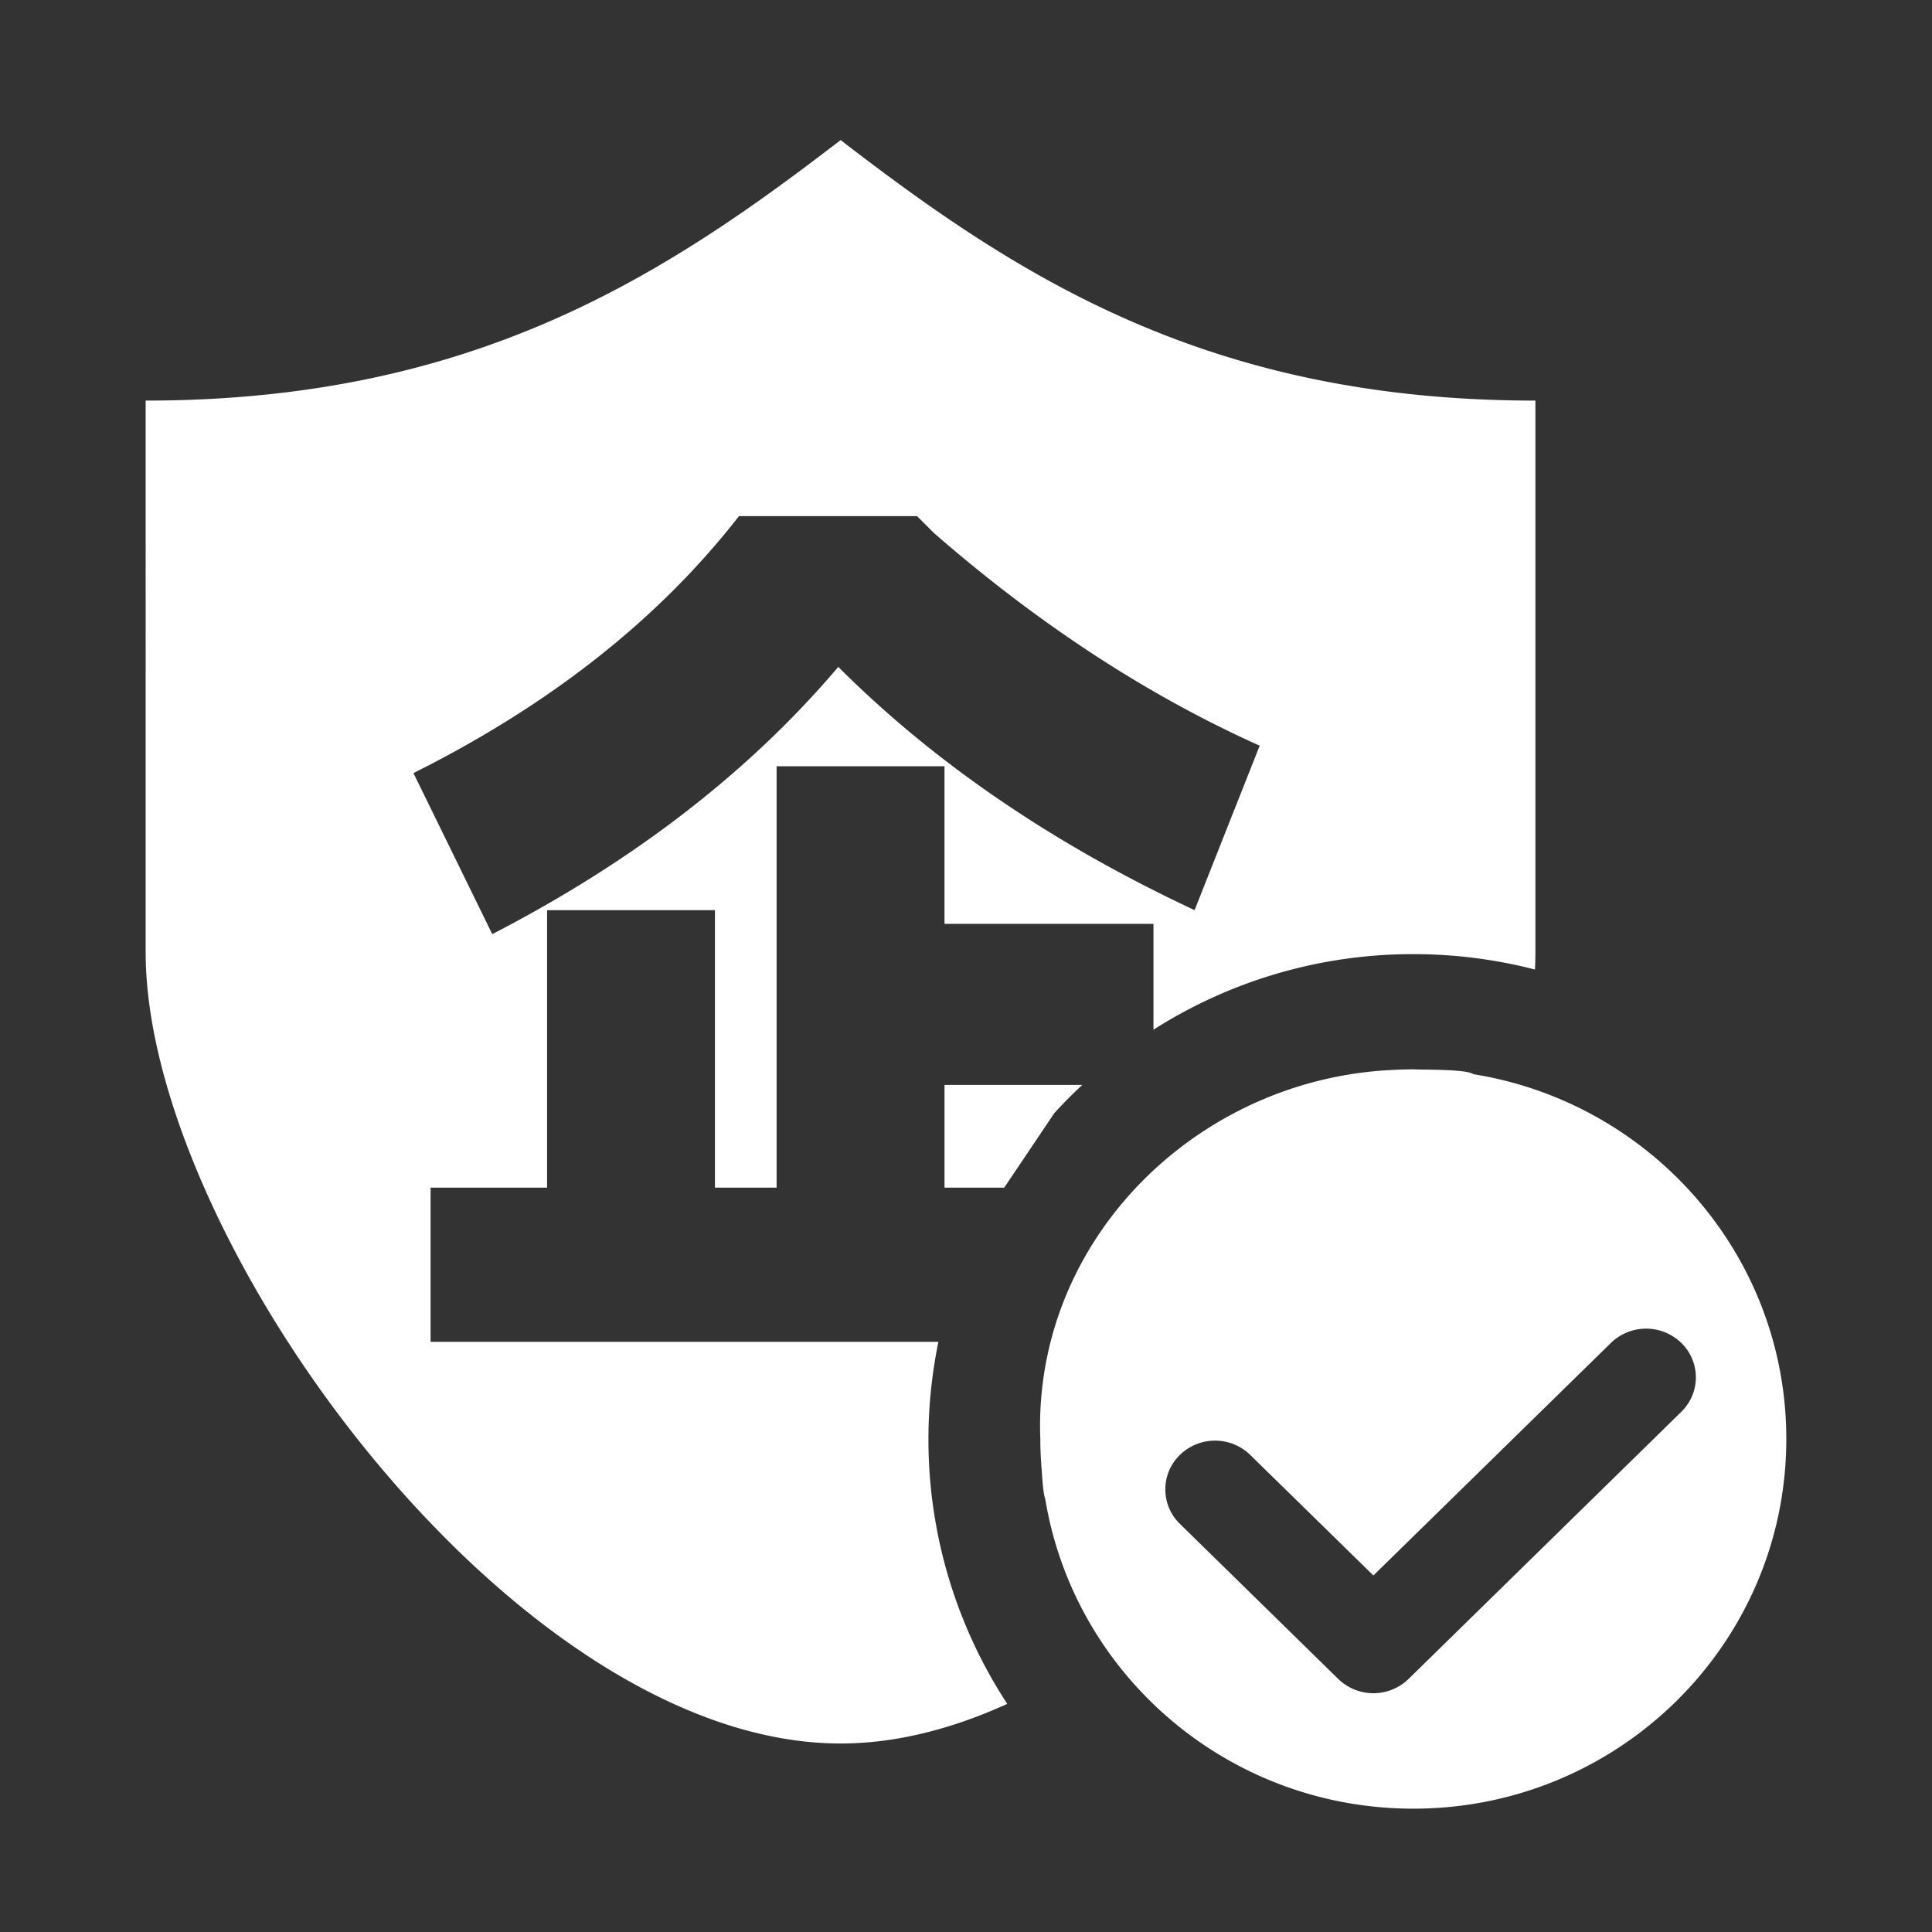 <?xml version="1.0" standalone="no"?><!DOCTYPE svg PUBLIC "-//W3C//DTD SVG 1.1//EN" "http://www.w3.org/Graphics/SVG/1.1/DTD/svg11.dtd"><svg t="1741051784816" class="icon" viewBox="0 0 1024 1024" version="1.1" xmlns="http://www.w3.org/2000/svg" p-id="5341" data-spm-anchor-id="a313x.search_index.0.i1.6cce3a81Q6ailZ" xmlns:xlink="http://www.w3.org/1999/xlink" width="200" height="200"><rect x="0" y="0" width="1024" height="1024" fill="#333333" stroke="none"/><path d="M781.066 569.37c-2.473-1.654-10.936-2.36-27.842-2.478-1.388-0.031-2.745-0.108-4.137-0.108-3.723 0-7.409 0.108-11.07 0.317-104.1 4.808-190.587 90.604-186.629 195.605v0.015c0 5.683 0.307 11.3 0.778 16.86 0.492 8.208 1.05 12.898 1.828 14.813 15.278 93.122 96.789 164.239 195.093 164.239 109.179 0 197.693-87.721 197.693-195.912 0.02-97.459-71.731-178.206-165.714-193.351z m110.055 178.928L746.588 889.861a26.747 26.747 0 0 1-37.31 0l-83.911-82.191a25.467 25.467 0 0 1-0.507-36.02l0.507-0.511a26.706 26.706 0 0 1 37.279 0l65.28 63.897 125.91-123.274a26.767 26.767 0 0 1 37.274 0 25.42 25.42 0 0 1 0.553 35.968 6.374 6.374 0 0 1-0.542 0.568z" fill="#ffffff" p-id="5342"></path><path d="M497.367 711.199H228.219v-81.72h61.742V482.395h88.975v147.088h32.686v-223.35h88.976v83.522h110.766v56.105a255.744 255.744 0 0 1 137.712-40.053c22.278 0 43.879 2.841 64.492 8.166 0.148-3.098 0.23-6.16 0.23-9.16V212.321c-173.353 0-274.38-65.725-368.25-138.081-93.963 72.35-195.098 138.081-368.349 138.081V504.72c0 151.665 194.99 419.37 368.354 419.37 29.184 0 58.967-7.655 88.32-20.993a255.77 255.77 0 0 1-41.78-140.4c0-17.644 1.88-34.847 5.274-51.497zM391.649 273.572h94.423l9.078 9.078c55.665 48.43 113.178 85.97 172.508 112.578l-34.503 87.163c-75.07-35.092-138.005-78.085-188.852-128.927-47.211 55.69-108.36 102.907-183.403 141.64l-41.764-85.35c72.637-36.311 130.12-81.705 172.513-136.182z" fill="#ffffff" p-id="5343"></path><path d="M500.603 629.478h31.652l26.634-39.603a257.613 257.613 0 0 1 14.771-14.863h-73.057v54.466z" fill="#ffffff" p-id="5344"></path></svg>